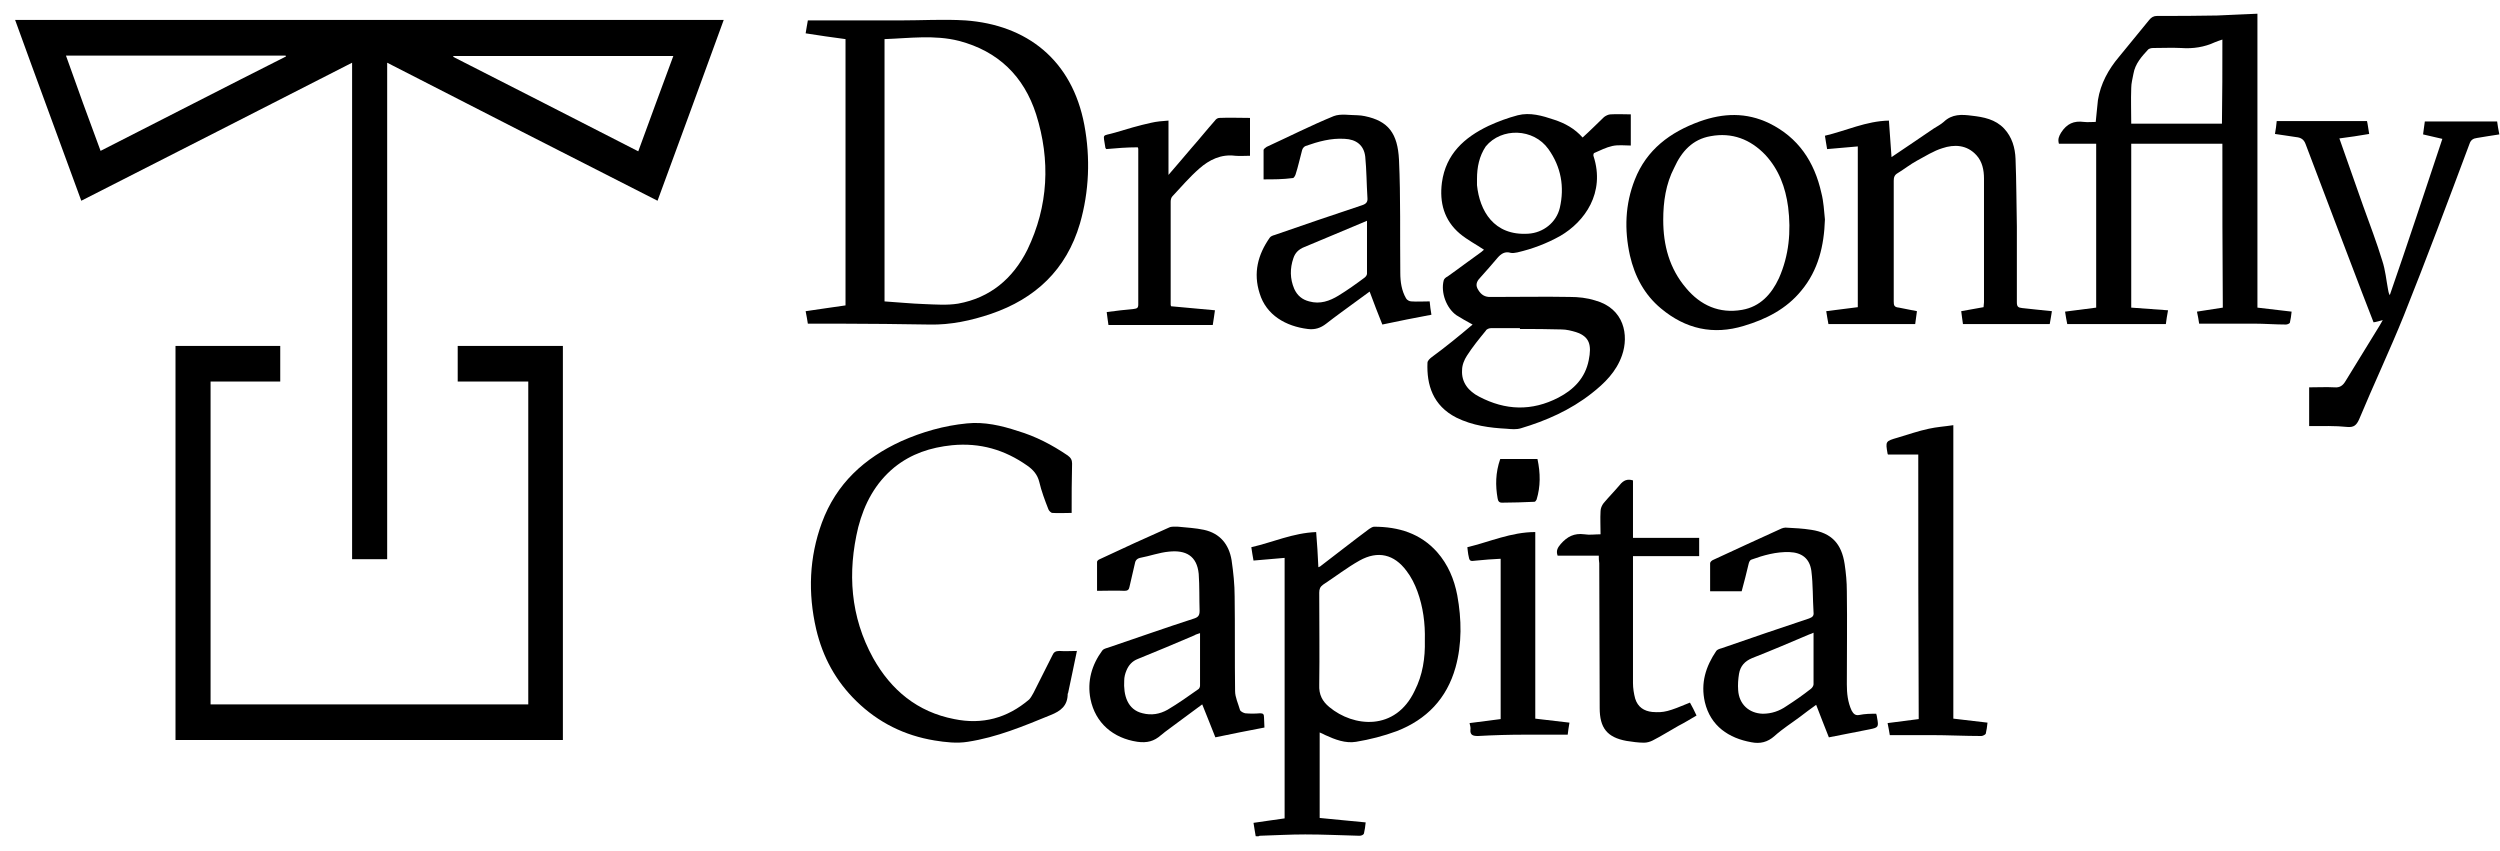 <svg width="144" height="49" viewBox="0 0 144 49" fill="none" xmlns="http://www.w3.org/2000/svg">
<path d="M0.871 1.149C14.501 1.149 28.081 1.149 41.686 1.149C40.423 4.612 39.161 8.075 37.874 11.563C32.675 8.921 27.5 6.279 22.301 3.612C22.301 13.153 22.301 22.669 22.301 32.211C21.619 32.211 20.963 32.211 20.281 32.211C20.281 22.695 20.281 13.205 20.281 3.612C15.056 6.279 9.882 8.921 4.682 11.563C3.42 8.1 2.133 4.638 0.871 1.149ZM38.783 3.227C34.542 3.227 30.327 3.227 26.112 3.227C26.112 3.253 26.112 3.253 26.112 3.278C29.646 5.074 33.205 6.895 36.764 8.716C37.445 6.869 38.101 5.048 38.783 3.227ZM5.793 8.69C9.377 6.869 12.911 5.048 16.47 3.253C16.47 3.227 16.47 3.227 16.445 3.201C12.255 3.201 8.04 3.201 3.799 3.201C4.455 5.048 5.112 6.869 5.793 8.69Z" fill="black"/>
<path d="M10.109 42.625C10.109 35.058 10.109 27.491 10.109 19.925C12.129 19.925 14.123 19.925 16.142 19.925C16.142 20.592 16.142 21.259 16.142 21.977C14.804 21.977 13.466 21.977 12.129 21.977C12.129 28.184 12.129 34.391 12.129 40.573C18.237 40.573 24.32 40.573 30.428 40.573C30.428 34.365 30.428 28.184 30.428 21.977C29.065 21.977 27.727 21.977 26.364 21.977C26.364 21.284 26.364 20.617 26.364 19.925C28.384 19.925 30.378 19.925 32.422 19.925C32.422 27.491 32.422 35.058 32.422 42.625C25.027 42.625 17.581 42.625 10.109 42.625Z" fill="black"/>
<path d="M46.532 18.643C46.506 18.438 46.456 18.207 46.405 17.925C47.163 17.822 47.92 17.694 48.702 17.591C48.702 12.462 48.702 7.357 48.702 2.253C47.945 2.15 47.188 2.048 46.405 1.92C46.456 1.663 46.481 1.407 46.532 1.176C47.39 1.176 48.248 1.176 49.081 1.176C49.989 1.176 50.923 1.176 51.832 1.176C53.094 1.176 54.356 1.099 55.618 1.176C59.127 1.432 61.752 3.433 62.459 7.203C62.812 9.101 62.736 11.025 62.206 12.872C61.424 15.54 59.632 17.207 57.082 18.079C55.946 18.463 54.76 18.72 53.548 18.694C51.832 18.669 50.116 18.643 48.399 18.643C47.768 18.643 47.163 18.643 46.532 18.643ZM50.949 2.253C50.949 7.306 50.949 12.333 50.949 17.361C51.731 17.412 52.488 17.489 53.245 17.515C53.902 17.54 54.558 17.591 55.189 17.489C57.032 17.155 58.344 16.052 59.177 14.385C60.389 11.872 60.515 9.23 59.682 6.588C58.975 4.382 57.486 2.946 55.24 2.356C53.826 1.997 52.387 2.202 50.949 2.253Z" fill="black"/>
<path d="M128.009 8.28C126.242 8.28 124.501 8.28 122.759 8.28C122.759 11.409 122.759 14.564 122.759 17.719C123.44 17.77 124.147 17.821 124.879 17.873C124.829 18.155 124.778 18.437 124.753 18.668C122.86 18.668 120.967 18.668 119.074 18.668C119.023 18.462 118.998 18.232 118.948 17.95C119.553 17.873 120.134 17.796 120.74 17.719C120.74 14.564 120.74 11.435 120.74 8.28C120.008 8.28 119.301 8.28 118.594 8.28C118.518 8.023 118.594 7.844 118.72 7.638C119.049 7.125 119.452 6.946 120.033 7.023C120.26 7.049 120.462 7.023 120.714 7.023C120.765 6.587 120.79 6.176 120.841 5.766C120.992 4.817 121.446 3.996 122.052 3.278C122.633 2.56 123.213 1.867 123.794 1.149C123.92 0.995 124.046 0.918 124.248 0.918C125.409 0.918 126.545 0.918 127.706 0.893C128.463 0.867 129.221 0.816 130.028 0.79C130.028 6.459 130.028 12.076 130.028 17.719C130.685 17.796 131.316 17.873 131.997 17.95C131.972 18.18 131.947 18.386 131.896 18.591C131.871 18.642 131.745 18.693 131.669 18.693C131.063 18.693 130.432 18.642 129.826 18.642C128.791 18.642 127.731 18.642 126.671 18.642C126.646 18.437 126.596 18.206 126.545 17.95C127.05 17.873 127.555 17.796 128.034 17.719C128.009 14.564 128.009 11.435 128.009 8.28ZM128.009 2.278C127.858 2.329 127.706 2.38 127.58 2.432C126.974 2.714 126.318 2.816 125.636 2.765C125.106 2.739 124.576 2.765 124.021 2.765C123.92 2.765 123.819 2.791 123.743 2.842C123.365 3.252 122.986 3.663 122.885 4.253C122.835 4.535 122.759 4.791 122.759 5.074C122.734 5.766 122.759 6.433 122.759 7.125C124.501 7.125 126.242 7.125 127.984 7.125C128.009 5.51 128.009 3.919 128.009 2.278Z" fill="black"/>
<path d="M84.822 18.694C84.494 18.514 84.166 18.335 83.888 18.155C83.308 17.745 82.98 16.847 83.156 16.155C83.181 16.052 83.282 15.975 83.383 15.924C84.04 15.462 84.671 14.975 85.327 14.513C85.377 14.462 85.453 14.411 85.478 14.385C85.024 14.077 84.519 13.82 84.09 13.461C83.181 12.692 82.904 11.666 83.055 10.512C83.282 8.87 84.343 7.921 85.731 7.254C86.286 6.998 86.841 6.793 87.422 6.639C88.129 6.459 88.835 6.664 89.517 6.895C90.148 7.1 90.703 7.408 91.158 7.921C91.587 7.536 91.991 7.126 92.394 6.741C92.495 6.664 92.647 6.587 92.773 6.587C93.152 6.562 93.53 6.587 93.934 6.587C93.934 7.177 93.934 7.767 93.934 8.383C93.581 8.383 93.227 8.332 92.874 8.408C92.521 8.485 92.167 8.665 91.814 8.819C91.789 8.845 91.763 8.947 91.789 8.998C92.47 11.102 91.284 12.769 89.87 13.59C89.088 14.026 88.28 14.334 87.397 14.539C87.27 14.564 87.119 14.59 87.018 14.564C86.69 14.462 86.463 14.616 86.261 14.847C85.933 15.231 85.605 15.616 85.276 15.975C85.1 16.155 84.974 16.36 85.1 16.616C85.251 16.898 85.428 17.078 85.756 17.104C85.882 17.104 86.008 17.104 86.16 17.104C87.573 17.104 89.012 17.078 90.426 17.104C90.905 17.104 91.41 17.155 91.89 17.309C93.555 17.77 93.833 19.309 93.429 20.464C93.101 21.413 92.42 22.08 91.662 22.67C90.451 23.619 89.063 24.234 87.599 24.67C87.346 24.747 87.069 24.721 86.791 24.696C85.807 24.645 84.822 24.516 83.888 24.055C82.525 23.362 82.172 22.157 82.222 20.9C82.222 20.771 82.374 20.643 82.475 20.566C83.282 19.976 84.065 19.335 84.822 18.694ZM87.548 18.95C87.548 18.925 87.548 18.925 87.548 18.899C86.993 18.899 86.463 18.899 85.907 18.899C85.781 18.899 85.63 18.95 85.579 19.053C85.201 19.515 84.822 19.976 84.494 20.489C84.343 20.72 84.216 21.028 84.216 21.31C84.166 22.028 84.595 22.541 85.201 22.849C86.715 23.644 88.23 23.696 89.769 22.9C90.653 22.439 91.309 21.772 91.511 20.746C91.688 19.874 91.561 19.387 90.779 19.13C90.527 19.053 90.224 18.976 89.946 18.976C89.113 18.95 88.331 18.95 87.548 18.95ZM85.075 10.307C85.075 10.435 85.075 10.563 85.075 10.666C85.226 12.128 86.034 13.59 88.028 13.461C88.886 13.41 89.643 12.82 89.845 11.974C90.123 10.768 89.921 9.614 89.189 8.588C88.331 7.383 86.488 7.331 85.579 8.434C85.201 8.998 85.075 9.64 85.075 10.307Z" fill="black"/>
<path d="M72.328 48.165C72.278 47.909 72.252 47.678 72.202 47.396C72.782 47.319 73.388 47.216 73.994 47.139C73.994 42.138 73.994 37.136 73.994 32.134C73.388 32.186 72.808 32.237 72.202 32.288C72.151 32.057 72.126 31.801 72.076 31.519C73.312 31.237 74.474 30.698 75.811 30.647C75.862 31.314 75.912 31.98 75.938 32.673C76.013 32.647 76.064 32.622 76.114 32.57C77.023 31.878 77.932 31.16 78.865 30.467C78.941 30.416 79.067 30.339 79.143 30.339C80.557 30.339 81.819 30.724 82.778 31.801C83.409 32.519 83.762 33.365 83.939 34.289C84.191 35.674 84.216 37.085 83.838 38.444C83.333 40.24 82.172 41.445 80.456 42.112C79.698 42.394 78.891 42.599 78.108 42.728C77.502 42.83 76.897 42.599 76.341 42.343C76.24 42.291 76.139 42.24 76.013 42.189C76.013 43.856 76.013 45.472 76.013 47.114C76.897 47.191 77.755 47.293 78.663 47.37C78.638 47.601 78.613 47.806 78.563 48.011C78.537 48.088 78.411 48.14 78.31 48.14C77.25 48.114 76.215 48.063 75.18 48.063C74.297 48.063 73.439 48.114 72.555 48.14C72.48 48.191 72.429 48.165 72.328 48.165ZM82.071 36.88C82.096 35.905 81.97 34.956 81.642 34.058C81.49 33.648 81.289 33.237 81.011 32.878C80.304 31.929 79.37 31.698 78.31 32.288C77.578 32.699 76.922 33.212 76.215 33.673C76.038 33.801 75.988 33.93 75.988 34.135C75.988 35.905 76.013 37.675 75.988 39.444C75.963 40.009 76.165 40.394 76.569 40.727C77.957 41.881 80.38 42.138 81.49 39.778C81.945 38.88 82.096 37.906 82.071 36.88Z" fill="black"/>
<path d="M61.727 29.544C61.323 29.544 60.97 29.569 60.616 29.544C60.541 29.544 60.414 29.415 60.389 29.338C60.187 28.825 59.985 28.287 59.859 27.748C59.758 27.338 59.506 27.055 59.178 26.825C57.865 25.901 56.452 25.491 54.836 25.645C53.599 25.773 52.489 26.132 51.504 26.927C50.419 27.825 49.788 29.005 49.435 30.364C48.803 32.981 48.98 35.52 50.293 37.905C51.328 39.752 52.842 41.009 54.962 41.419C56.578 41.753 58.017 41.368 59.279 40.291C59.38 40.188 59.455 40.034 59.531 39.906C59.884 39.188 60.263 38.469 60.616 37.751C60.692 37.572 60.793 37.495 61.02 37.495C61.348 37.52 61.651 37.495 62.03 37.495C61.853 38.316 61.702 39.111 61.525 39.906C61.525 39.932 61.5 39.957 61.5 39.957C61.5 40.65 61.096 40.958 60.515 41.188C58.95 41.83 57.411 42.471 55.745 42.727C55.114 42.83 54.458 42.753 53.827 42.65C52.11 42.368 50.596 41.624 49.334 40.393C48.147 39.239 47.39 37.854 47.011 36.238C46.532 34.16 46.608 32.108 47.34 30.108C48.172 27.851 49.788 26.389 51.908 25.414C53.12 24.875 54.382 24.516 55.694 24.388C56.704 24.285 57.688 24.516 58.622 24.824C59.657 25.132 60.591 25.619 61.5 26.235C61.676 26.363 61.752 26.491 61.752 26.696C61.727 27.671 61.727 28.595 61.727 29.544Z" fill="black"/>
<path d="M110.416 17.924C110.391 18.18 110.341 18.411 110.315 18.668C108.649 18.668 107.009 18.668 105.318 18.668C105.267 18.437 105.242 18.206 105.191 17.924C105.797 17.847 106.403 17.77 107.009 17.693C107.009 14.615 107.009 11.537 107.009 8.434C106.403 8.485 105.848 8.536 105.242 8.588C105.191 8.331 105.166 8.1 105.116 7.818C106.327 7.536 107.488 6.972 108.801 6.946C108.851 7.639 108.902 8.331 108.952 9.049C109.785 8.485 110.593 7.946 111.375 7.408C111.577 7.28 111.779 7.177 111.956 7.023C112.436 6.561 112.991 6.587 113.571 6.664C114.253 6.741 114.934 6.869 115.439 7.408C115.894 7.895 116.07 8.511 116.095 9.152C116.146 10.46 116.146 11.742 116.171 13.051C116.171 14.513 116.171 15.975 116.171 17.411C116.171 17.668 116.247 17.719 116.474 17.744C117.029 17.796 117.585 17.873 118.19 17.924C118.14 18.18 118.115 18.437 118.064 18.668C116.398 18.668 114.732 18.668 113.067 18.668C113.041 18.437 112.991 18.18 112.966 17.924C113.395 17.847 113.824 17.77 114.253 17.693C114.253 17.591 114.278 17.514 114.278 17.411C114.278 15.026 114.278 12.64 114.278 10.28C114.278 9.793 114.177 9.306 113.849 8.947C113.294 8.331 112.562 8.306 111.88 8.536C111.375 8.69 110.896 8.998 110.416 9.255C110.038 9.46 109.684 9.742 109.306 9.973C109.129 10.075 109.079 10.204 109.079 10.409C109.079 12.717 109.079 15.051 109.079 17.36C109.079 17.591 109.104 17.693 109.381 17.719C109.659 17.77 110.012 17.847 110.416 17.924Z" fill="black"/>
<path d="M133.007 24.543C133.007 23.773 133.007 23.081 133.007 22.311C133.512 22.311 133.991 22.285 134.471 22.311C134.774 22.337 134.95 22.208 135.102 21.952C135.758 20.875 136.414 19.823 137.071 18.746C137.121 18.669 137.172 18.566 137.247 18.438C137.045 18.489 136.894 18.541 136.717 18.566C136.49 18.002 136.288 17.438 136.061 16.873C134.976 14.026 133.89 11.179 132.805 8.306C132.704 8.024 132.527 7.922 132.25 7.896C131.846 7.845 131.467 7.768 131.038 7.716C131.089 7.46 131.114 7.204 131.139 6.973C132.855 6.973 134.572 6.973 136.339 6.973C136.389 7.178 136.414 7.434 136.465 7.716C135.884 7.819 135.329 7.896 134.748 7.973C135.203 9.281 135.657 10.564 136.112 11.846C136.49 12.898 136.894 13.949 137.222 15.027C137.399 15.565 137.449 16.13 137.55 16.668C137.575 16.771 137.575 16.873 137.651 17.002C138.686 14.026 139.67 11.025 140.68 7.999C140.301 7.922 139.948 7.819 139.569 7.742C139.595 7.486 139.645 7.229 139.67 6.998C141.059 6.998 142.447 6.998 143.835 6.998C143.86 7.229 143.911 7.46 143.961 7.742C143.507 7.819 143.078 7.87 142.674 7.947C142.472 7.973 142.321 8.05 142.245 8.281C141.008 11.59 139.771 14.898 138.459 18.181C137.651 20.182 136.717 22.157 135.884 24.158C135.733 24.491 135.581 24.619 135.228 24.594C134.496 24.517 133.764 24.543 133.007 24.543Z" fill="black"/>
<path d="M105.116 12.64C105.066 14.153 104.738 15.564 103.753 16.744C102.895 17.796 101.734 18.386 100.447 18.77C98.68 19.309 97.09 18.95 95.676 17.77C94.717 16.975 94.162 15.923 93.884 14.718C93.556 13.23 93.606 11.768 94.162 10.357C94.843 8.613 96.206 7.613 97.897 6.997C99.26 6.51 100.573 6.458 101.911 7.1C103.577 7.921 104.511 9.306 104.914 11.127C105.041 11.614 105.066 12.153 105.116 12.64ZM95.802 12.666C95.802 14.128 96.156 15.461 97.115 16.59C97.948 17.59 99.033 18.078 100.346 17.847C101.381 17.667 102.037 16.949 102.466 16.026C103.047 14.718 103.173 13.333 102.996 11.922C102.845 10.793 102.466 9.767 101.684 8.921C100.825 8.023 99.765 7.613 98.528 7.844C97.494 8.023 96.863 8.716 96.433 9.665C95.954 10.588 95.802 11.614 95.802 12.666Z" fill="black"/>
<path d="M72.832 41.906C71.899 42.086 70.965 42.265 70.005 42.47C69.753 41.855 69.526 41.239 69.248 40.572C68.769 40.931 68.314 41.265 67.86 41.598C67.532 41.855 67.178 42.086 66.876 42.342C66.472 42.701 66.068 42.804 65.513 42.727C64.124 42.522 63.09 41.65 62.812 40.264C62.61 39.238 62.888 38.289 63.493 37.469C63.544 37.392 63.695 37.34 63.796 37.315C65.462 36.751 67.128 36.16 68.794 35.622C69.021 35.545 69.097 35.442 69.097 35.186C69.072 34.468 69.097 33.775 69.046 33.057C68.945 32.005 68.289 31.672 67.33 31.774C66.775 31.826 66.219 32.031 65.664 32.134C65.462 32.185 65.386 32.313 65.361 32.493C65.26 32.929 65.159 33.365 65.058 33.801C65.033 33.955 64.957 34.032 64.781 34.032C64.276 34.006 63.746 34.032 63.19 34.032C63.19 33.467 63.19 32.929 63.19 32.364C63.19 32.313 63.266 32.236 63.342 32.211C64.654 31.595 65.992 30.979 67.33 30.389C67.481 30.312 67.683 30.338 67.86 30.338C68.365 30.389 68.87 30.415 69.349 30.518C70.283 30.723 70.788 31.364 70.939 32.262C71.04 32.954 71.116 33.672 71.116 34.365C71.141 36.186 71.116 38.007 71.141 39.803C71.141 40.162 71.318 40.521 71.419 40.88C71.444 40.983 71.621 41.06 71.722 41.085C71.999 41.111 72.277 41.111 72.58 41.085C72.757 41.085 72.807 41.136 72.807 41.316C72.807 41.521 72.832 41.701 72.832 41.906ZM69.122 36.468C68.971 36.52 68.87 36.545 68.794 36.597C67.709 37.058 66.623 37.52 65.538 37.956C65.21 38.084 65.008 38.315 64.882 38.623C64.806 38.802 64.755 39.008 64.755 39.187C64.705 40.034 64.932 40.88 65.816 41.085C66.32 41.214 66.8 41.136 67.254 40.88C67.86 40.521 68.441 40.111 69.021 39.7C69.072 39.675 69.122 39.572 69.122 39.495C69.122 38.495 69.122 37.494 69.122 36.468Z" fill="black"/>
<path d="M108.069 41.111C108.095 41.214 108.12 41.265 108.12 41.342C108.221 41.881 108.195 41.906 107.691 42.009C106.908 42.163 106.126 42.317 105.343 42.471C105.091 41.855 104.864 41.239 104.611 40.598C104.283 40.829 103.98 41.06 103.677 41.291C103.198 41.65 102.668 41.983 102.213 42.394C101.81 42.753 101.38 42.855 100.876 42.753C99.588 42.522 98.528 41.829 98.2 40.444C97.948 39.341 98.251 38.392 98.856 37.495C98.907 37.418 99.058 37.366 99.159 37.341C100.85 36.751 102.516 36.186 104.207 35.622C104.409 35.545 104.485 35.468 104.46 35.263C104.409 34.468 104.435 33.673 104.334 32.878C104.233 32.16 103.778 31.826 103.072 31.8C102.314 31.775 101.582 31.98 100.876 32.236C100.8 32.262 100.749 32.365 100.724 32.467C100.598 32.98 100.472 33.519 100.32 34.057C99.74 34.057 99.134 34.057 98.503 34.057C98.503 33.519 98.503 32.98 98.503 32.442C98.503 32.365 98.604 32.288 98.654 32.262C99.967 31.646 101.279 31.056 102.617 30.441C102.693 30.415 102.769 30.39 102.844 30.39C103.349 30.415 103.854 30.441 104.334 30.518C105.495 30.697 106.075 31.313 106.252 32.493C106.328 33.006 106.378 33.519 106.378 34.057C106.403 35.853 106.378 37.623 106.378 39.418C106.378 39.931 106.429 40.444 106.656 40.932C106.757 41.111 106.858 41.214 107.06 41.188C107.438 41.111 107.741 41.111 108.069 41.111ZM104.46 36.443C104.359 36.494 104.283 36.52 104.207 36.545C103.122 37.007 102.037 37.469 100.926 37.905C100.497 38.084 100.245 38.367 100.169 38.803C100.118 39.111 100.093 39.444 100.118 39.752C100.169 40.572 100.749 41.086 101.532 41.111C102.037 41.111 102.491 40.957 102.895 40.675C103.374 40.367 103.854 40.034 104.308 39.675C104.384 39.623 104.46 39.495 104.46 39.418C104.46 38.469 104.46 37.469 104.46 36.443Z" fill="black"/>
<path d="M72.782 10.332C72.782 9.742 72.782 9.203 72.782 8.639C72.782 8.587 72.883 8.51 72.959 8.459C74.246 7.869 75.508 7.228 76.821 6.689C77.225 6.535 77.73 6.638 78.184 6.638C78.335 6.638 78.462 6.664 78.613 6.689C79.976 6.971 80.506 7.69 80.582 9.203C80.683 11.383 80.632 13.538 80.657 15.718C80.657 16.231 80.733 16.744 80.986 17.18C81.036 17.282 81.188 17.36 81.289 17.36C81.617 17.385 81.97 17.36 82.349 17.36C82.374 17.616 82.399 17.847 82.45 18.129C81.49 18.308 80.582 18.488 79.623 18.693C79.37 18.078 79.143 17.462 78.891 16.795C78.613 17 78.335 17.206 78.083 17.385C77.528 17.796 76.947 18.206 76.392 18.642C76.064 18.898 75.736 19.001 75.332 18.95C74.07 18.796 72.934 18.155 72.555 16.898C72.177 15.718 72.454 14.666 73.136 13.692C73.186 13.615 73.312 13.563 73.413 13.538C75.105 12.948 76.77 12.383 78.462 11.819C78.689 11.742 78.79 11.64 78.764 11.383C78.714 10.588 78.714 9.793 78.638 9.023C78.562 8.357 78.108 8.023 77.452 7.997C76.669 7.946 75.938 8.151 75.206 8.408C75.13 8.433 75.029 8.536 75.004 8.639C74.877 9.1 74.776 9.588 74.625 10.049C74.6 10.126 74.524 10.255 74.474 10.255C73.893 10.332 73.363 10.332 72.782 10.332ZM78.739 12.717C77.502 13.23 76.316 13.743 75.13 14.23C74.802 14.358 74.6 14.564 74.499 14.871C74.297 15.461 74.297 16.051 74.549 16.641C74.726 17.026 75.004 17.257 75.407 17.36C76.038 17.539 76.594 17.334 77.099 17.026C77.603 16.718 78.108 16.359 78.588 16C78.663 15.949 78.739 15.846 78.739 15.769C78.739 14.743 78.739 13.743 78.739 12.717Z" fill="black"/>
<path d="M110.492 26.183C109.887 26.183 109.331 26.183 108.751 26.183C108.751 26.183 108.725 26.157 108.725 26.132C108.599 25.414 108.599 25.414 109.306 25.208C109.912 25.029 110.492 24.824 111.098 24.695C111.552 24.593 112.007 24.567 112.512 24.49C112.512 30.159 112.512 35.75 112.512 41.393C113.168 41.47 113.799 41.547 114.48 41.624C114.455 41.855 114.43 42.06 114.379 42.265C114.354 42.317 114.203 42.394 114.127 42.394C113.168 42.394 112.183 42.342 111.224 42.342C110.442 42.342 109.685 42.342 108.852 42.342C108.826 42.163 108.776 41.906 108.725 41.65C109.331 41.573 109.912 41.496 110.518 41.419C110.492 36.34 110.492 31.262 110.492 26.183Z" fill="black"/>
<path d="M92.091 32.006C91.258 32.006 90.476 32.006 89.719 32.006C89.618 31.724 89.719 31.544 89.895 31.339C90.274 30.903 90.678 30.698 91.258 30.775C91.561 30.826 91.864 30.775 92.192 30.775C92.192 30.313 92.167 29.877 92.192 29.441C92.192 29.287 92.268 29.108 92.369 28.979C92.672 28.62 93 28.287 93.303 27.928C93.505 27.671 93.732 27.569 94.06 27.671C94.06 28.748 94.06 29.851 94.06 30.98C95.347 30.98 96.584 30.98 97.872 30.98C97.872 31.339 97.872 31.672 97.872 32.032C96.61 32.032 95.373 32.032 94.06 32.032C94.06 32.185 94.06 32.288 94.06 32.391C94.06 34.699 94.06 37.033 94.06 39.342C94.06 39.649 94.111 39.957 94.186 40.239C94.338 40.727 94.691 40.958 95.171 41.009C95.852 41.06 96.105 40.983 97.342 40.47C97.468 40.701 97.594 40.932 97.72 41.214C97.367 41.419 97.039 41.624 96.685 41.804C96.18 42.086 95.701 42.394 95.196 42.65C95.045 42.727 94.868 42.779 94.691 42.779C94.363 42.779 94.01 42.727 93.682 42.676C92.571 42.471 92.142 41.932 92.142 40.778C92.142 38.008 92.117 35.212 92.117 32.442C92.091 32.288 92.091 32.16 92.091 32.006Z" fill="black"/>
<path d="M63.721 8.587C63.696 8.536 63.67 8.536 63.67 8.51C63.544 7.638 63.443 7.869 64.226 7.638C64.907 7.433 65.589 7.228 66.296 7.074C66.624 6.997 66.952 6.971 67.305 6.946C67.305 7.997 67.305 8.998 67.305 10.075C67.785 9.511 68.214 9.023 68.643 8.51C69.097 7.997 69.526 7.459 69.981 6.946C70.031 6.869 70.132 6.792 70.233 6.792C70.814 6.766 71.394 6.792 72 6.792C72 7.536 72 8.228 72 8.972C71.697 8.972 71.419 8.998 71.142 8.972C70.334 8.869 69.653 9.203 69.072 9.716C68.517 10.203 68.037 10.767 67.532 11.306C67.457 11.383 67.431 11.511 67.431 11.614C67.431 13.589 67.431 15.564 67.431 17.539C67.431 17.564 67.431 17.59 67.457 17.641C68.29 17.718 69.123 17.795 69.981 17.872C69.93 18.18 69.905 18.462 69.855 18.719C67.835 18.719 65.841 18.719 63.847 18.719C63.822 18.488 63.771 18.257 63.746 17.975C64.276 17.898 64.806 17.847 65.311 17.795C65.488 17.77 65.564 17.744 65.564 17.539C65.564 14.563 65.564 11.562 65.564 8.587C65.564 8.561 65.564 8.561 65.538 8.485C64.882 8.485 64.302 8.536 63.721 8.587Z" fill="black"/>
<path d="M84.646 41.65C85.251 41.573 85.857 41.496 86.438 41.419C86.438 38.341 86.438 35.289 86.438 32.185C85.958 32.211 85.504 32.237 85.05 32.288C84.646 32.339 84.646 32.339 84.57 31.929C84.545 31.801 84.545 31.698 84.519 31.519C85.807 31.211 87.044 30.646 88.432 30.646C88.432 34.237 88.432 37.803 88.432 41.394C89.113 41.471 89.744 41.547 90.401 41.624C90.35 41.881 90.325 42.137 90.3 42.317C89.467 42.317 88.659 42.317 87.851 42.317C86.943 42.317 86.034 42.343 85.125 42.394C84.848 42.394 84.671 42.343 84.696 42.035C84.722 41.907 84.671 41.778 84.646 41.65Z" fill="black"/>
<path d="M86.413 26.44C87.12 26.44 87.852 26.44 88.558 26.44C88.735 27.261 88.735 28.031 88.508 28.774C88.483 28.826 88.432 28.903 88.382 28.903C87.751 28.928 87.145 28.954 86.514 28.954C86.337 28.954 86.287 28.852 86.261 28.698C86.135 27.979 86.135 27.236 86.413 26.44Z" fill="black"/>
</svg>
